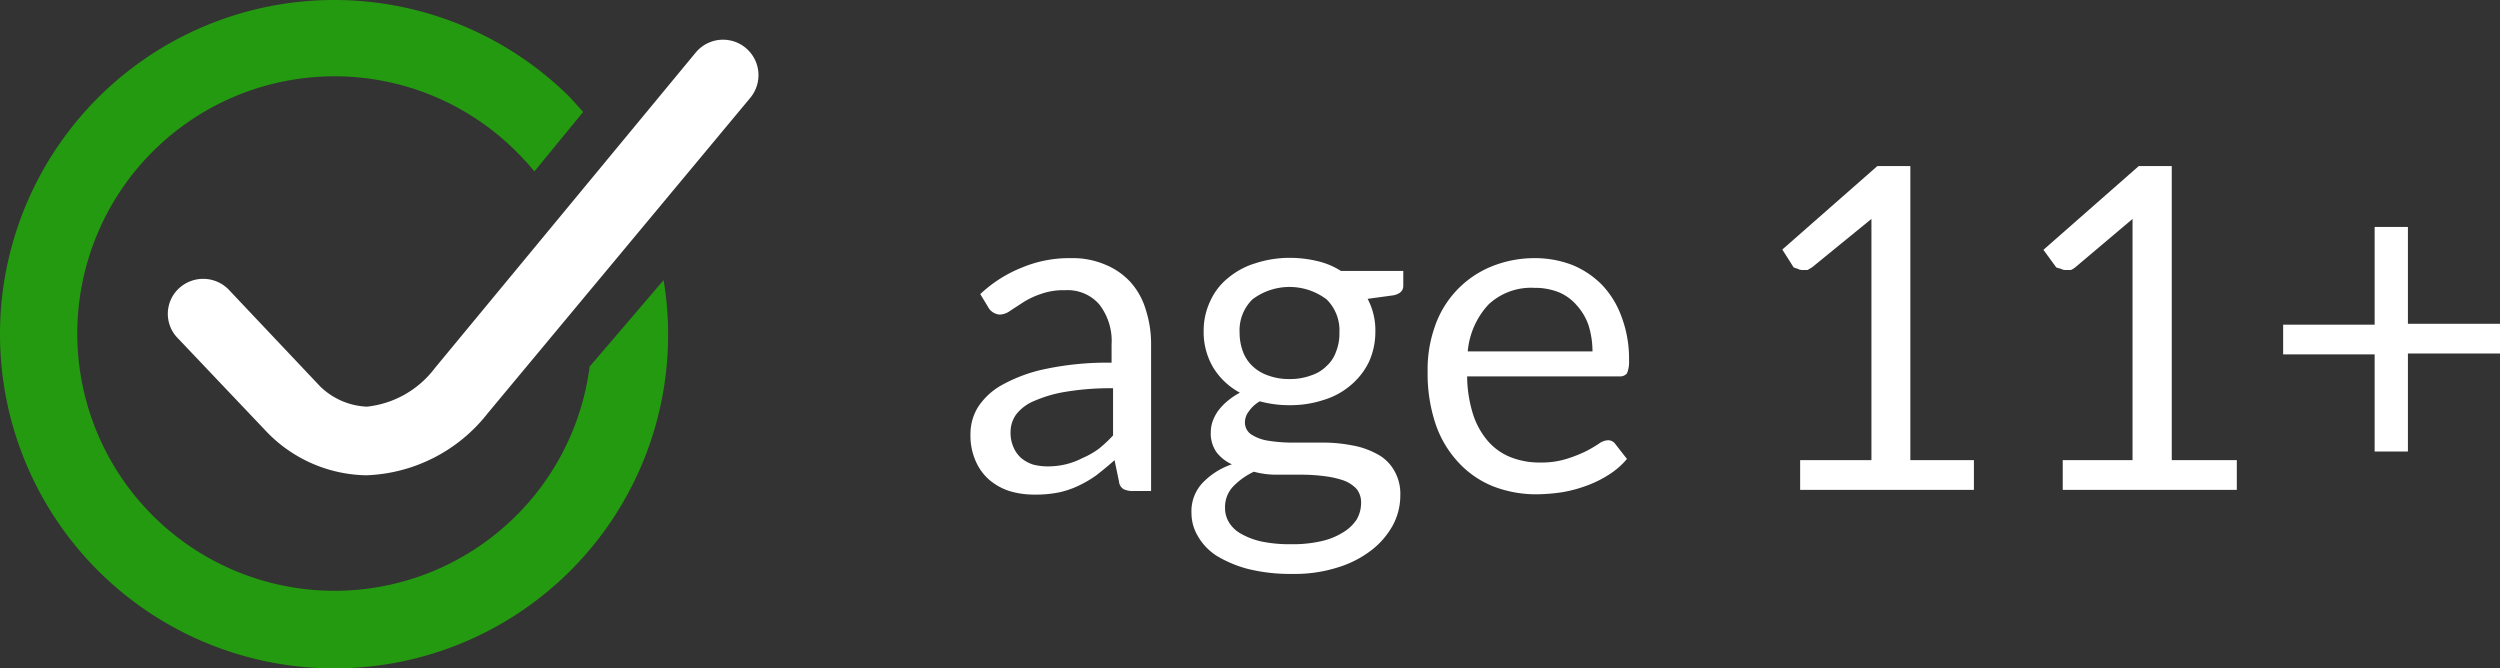 <svg xmlns="http://www.w3.org/2000/svg" viewBox="0 0 84.16 22.5"><rect x="0" y="0" width="84.16" height="22.5" fill="#333333" stroke="none"/><defs><style>.cls-1{fill:#249a10;}.cls-2{fill:#ffffff;}</style></defs><title>Layer 9</title><g class="cls-2" id="Layer_2" data-name="Layer 2"><g id="Layer_9" data-name="Layer 9"><path d="M38.75,16.53h-.6a.73.73,0,0,1-.32-.06.33.33,0,0,1-.16-.26l-.15-.72c-.21.19-.41.35-.6.5a3.76,3.76,0,0,1-.61.36,3,3,0,0,1-.68.23,4,4,0,0,1-.81.07,2.84,2.84,0,0,1-.84-.12,2,2,0,0,1-.68-.38,1.78,1.78,0,0,1-.46-.64,2.14,2.14,0,0,1-.17-.91,1.72,1.72,0,0,1,.25-.89,2.28,2.28,0,0,1,.81-.75,5.16,5.16,0,0,1,1.47-.54,10,10,0,0,1,2.22-.21V11.6A2,2,0,0,0,37,10.24a1.41,1.41,0,0,0-1.14-.47,2.23,2.23,0,0,0-.83.13,2.7,2.7,0,0,0-.59.28l-.43.28a.63.63,0,0,1-.35.13.48.48,0,0,1-.4-.26L33,9.9A4.44,4.44,0,0,1,34.42,9a4.13,4.13,0,0,1,1.64-.31,2.78,2.78,0,0,1,1.15.22,2.36,2.36,0,0,1,.85.59,2.43,2.43,0,0,1,.51.92,3.76,3.76,0,0,1,.18,1.19Zm-3.52-.83a2.59,2.59,0,0,0,.65-.07,2.49,2.49,0,0,0,.56-.21A2.72,2.72,0,0,0,37,15.1a4.73,4.73,0,0,0,.47-.44V13.07a9.08,9.08,0,0,0-1.6.12,4.35,4.35,0,0,0-1.06.31,1.47,1.47,0,0,0-.6.45,1,1,0,0,0-.19.58,1.19,1.19,0,0,0,.1.53,1,1,0,0,0,.27.37,1.22,1.22,0,0,0,.39.21A2,2,0,0,0,35.23,15.7Z"/><path d="M43.41,8.68a4,4,0,0,1,.94.11,2.54,2.54,0,0,1,.79.33h2.1v.5c0,.17-.11.27-.32.32l-.88.12a2.27,2.27,0,0,1,.26,1.11,2.45,2.45,0,0,1-.21,1,2.36,2.36,0,0,1-.61.79,2.51,2.51,0,0,1-.91.5,3.57,3.57,0,0,1-1.16.18,3.75,3.75,0,0,1-1-.13,1.12,1.12,0,0,0-.37.34.59.59,0,0,0-.13.35.48.48,0,0,0,.22.43,1.46,1.46,0,0,0,.59.21,5.13,5.13,0,0,0,.83.06h.95a5,5,0,0,1,1,.09,2.71,2.71,0,0,1,.83.28,1.41,1.41,0,0,1,.58.53,1.55,1.55,0,0,1,.23.88,2.12,2.12,0,0,1-.25,1,2.69,2.69,0,0,1-.72.84,3.54,3.54,0,0,1-1.13.58,4.77,4.77,0,0,1-1.52.22A5.94,5.94,0,0,1,42,19.15a4,4,0,0,1-1.06-.45,1.93,1.93,0,0,1-.62-.66,1.51,1.51,0,0,1-.21-.77,1.39,1.39,0,0,1,.36-1,2.46,2.46,0,0,1,1-.64,1.34,1.34,0,0,1-.52-.41,1.1,1.1,0,0,1-.19-.68,1.12,1.12,0,0,1,.06-.35,1.46,1.46,0,0,1,.18-.35,1.93,1.93,0,0,1,.31-.33,2.31,2.31,0,0,1,.43-.29,2.37,2.37,0,0,1-.9-.85,2.35,2.35,0,0,1-.32-1.23,2.32,2.32,0,0,1,.22-1,2.1,2.1,0,0,1,.6-.78,2.6,2.6,0,0,1,.93-.5A3.7,3.7,0,0,1,43.41,8.68Zm2.41,8.24a.72.72,0,0,0-.16-.47,1.15,1.15,0,0,0-.44-.28,3.28,3.28,0,0,0-.63-.14,6.06,6.06,0,0,0-.76-.05H43a2.9,2.9,0,0,1-.79-.1,2.37,2.37,0,0,0-.7.5,1,1,0,0,0-.27.71.92.92,0,0,0,.13.49,1.1,1.1,0,0,0,.41.39,2.49,2.49,0,0,0,.69.26,4.61,4.61,0,0,0,1,.09,4.22,4.22,0,0,0,1-.1,2.32,2.32,0,0,0,.73-.29,1.43,1.43,0,0,0,.47-.44A1.11,1.11,0,0,0,45.82,16.92Zm-2.41-4.16a2,2,0,0,0,.72-.12,1.28,1.28,0,0,0,.53-.32,1.16,1.16,0,0,0,.32-.49,1.61,1.61,0,0,0,.11-.63,1.46,1.46,0,0,0-.43-1.12,2.07,2.07,0,0,0-2.5,0,1.46,1.46,0,0,0-.43,1.12,1.81,1.81,0,0,0,.11.63,1.27,1.27,0,0,0,.32.49,1.42,1.42,0,0,0,.53.32A2,2,0,0,0,43.41,12.76Z"/><path d="M51.65,8.69a3.51,3.51,0,0,1,1.28.23,3,3,0,0,1,1,.67,3.07,3.07,0,0,1,.66,1.08,4,4,0,0,1,.25,1.47,1,1,0,0,1-.07.43.3.3,0,0,1-.26.1H49.39a4.35,4.35,0,0,0,.2,1.28,2.6,2.6,0,0,0,.5.9,2,2,0,0,0,.76.54,2.64,2.64,0,0,0,1,.18,2.84,2.84,0,0,0,.88-.12,4.51,4.51,0,0,0,.64-.25,4.19,4.19,0,0,0,.45-.26.58.58,0,0,1,.31-.12.3.3,0,0,1,.25.13l.39.5a2.62,2.62,0,0,1-.61.53,3.74,3.74,0,0,1-.75.37,4.5,4.5,0,0,1-.82.22,6.22,6.22,0,0,1-.85.07,4,4,0,0,1-1.48-.27,3.22,3.22,0,0,1-1.16-.8,3.57,3.57,0,0,1-.77-1.29,5.31,5.31,0,0,1-.27-1.77A4.33,4.33,0,0,1,48.3,11a3.35,3.35,0,0,1,1.84-2A3.84,3.84,0,0,1,51.65,8.69Zm0,1a2.09,2.09,0,0,0-1.54.56,2.66,2.66,0,0,0-.7,1.58h4.2a3,3,0,0,0-.13-.87,1.94,1.94,0,0,0-.39-.67,1.62,1.62,0,0,0-.61-.45A2.16,2.16,0,0,0,51.68,9.69Z"/><path d="M60.6,15.49H63V8.05c0-.23,0-.45,0-.68L61,9l-.15.09-.15,0a.35.35,0,0,1-.2-.05A.4.4,0,0,1,60.38,9L60,8.4,63.2,5.59h1.11v9.9h2.14v1H60.6Z"/><path d="M69.44,15.49h2.35V8.05c0-.23,0-.45,0-.68L69.86,9a.6.6,0,0,1-.15.09l-.15,0a.35.35,0,0,1-.2-.05A.4.4,0,0,1,69.22,9l-.43-.59L72,5.59h1.11v9.9H75.3v1H69.44Z"/><path d="M81.06,7.64V10.9h3.1v1h-3.1V15.2H79.94V11.93H76.86v-1h3.08V7.64Z"/><path class="cls-1" d="M19.85,12.34a8.66,8.66,0,1,1-2.46-7.23q.32.32.6.66l1.64-2-.42-.47A11.25,11.25,0,0,0,0,11.25,11.25,11.25,0,0,0,11.25,22.5,11.23,11.23,0,0,0,22.34,9.43Z"/><path d="M12.33,16h0A4.76,4.76,0,0,1,9,14.56L6,11.4A1.17,1.17,0,0,1,6,9.73a1.2,1.2,0,0,1,1.68,0L10.77,13h0a2.4,2.4,0,0,0,1.58.69,3.3,3.3,0,0,0,2.29-1.3L23.42,1.77a1.19,1.19,0,0,1,1.84,1.52L16.42,13.91A5.43,5.43,0,0,1,12.33,16Z"/></g></g></svg>